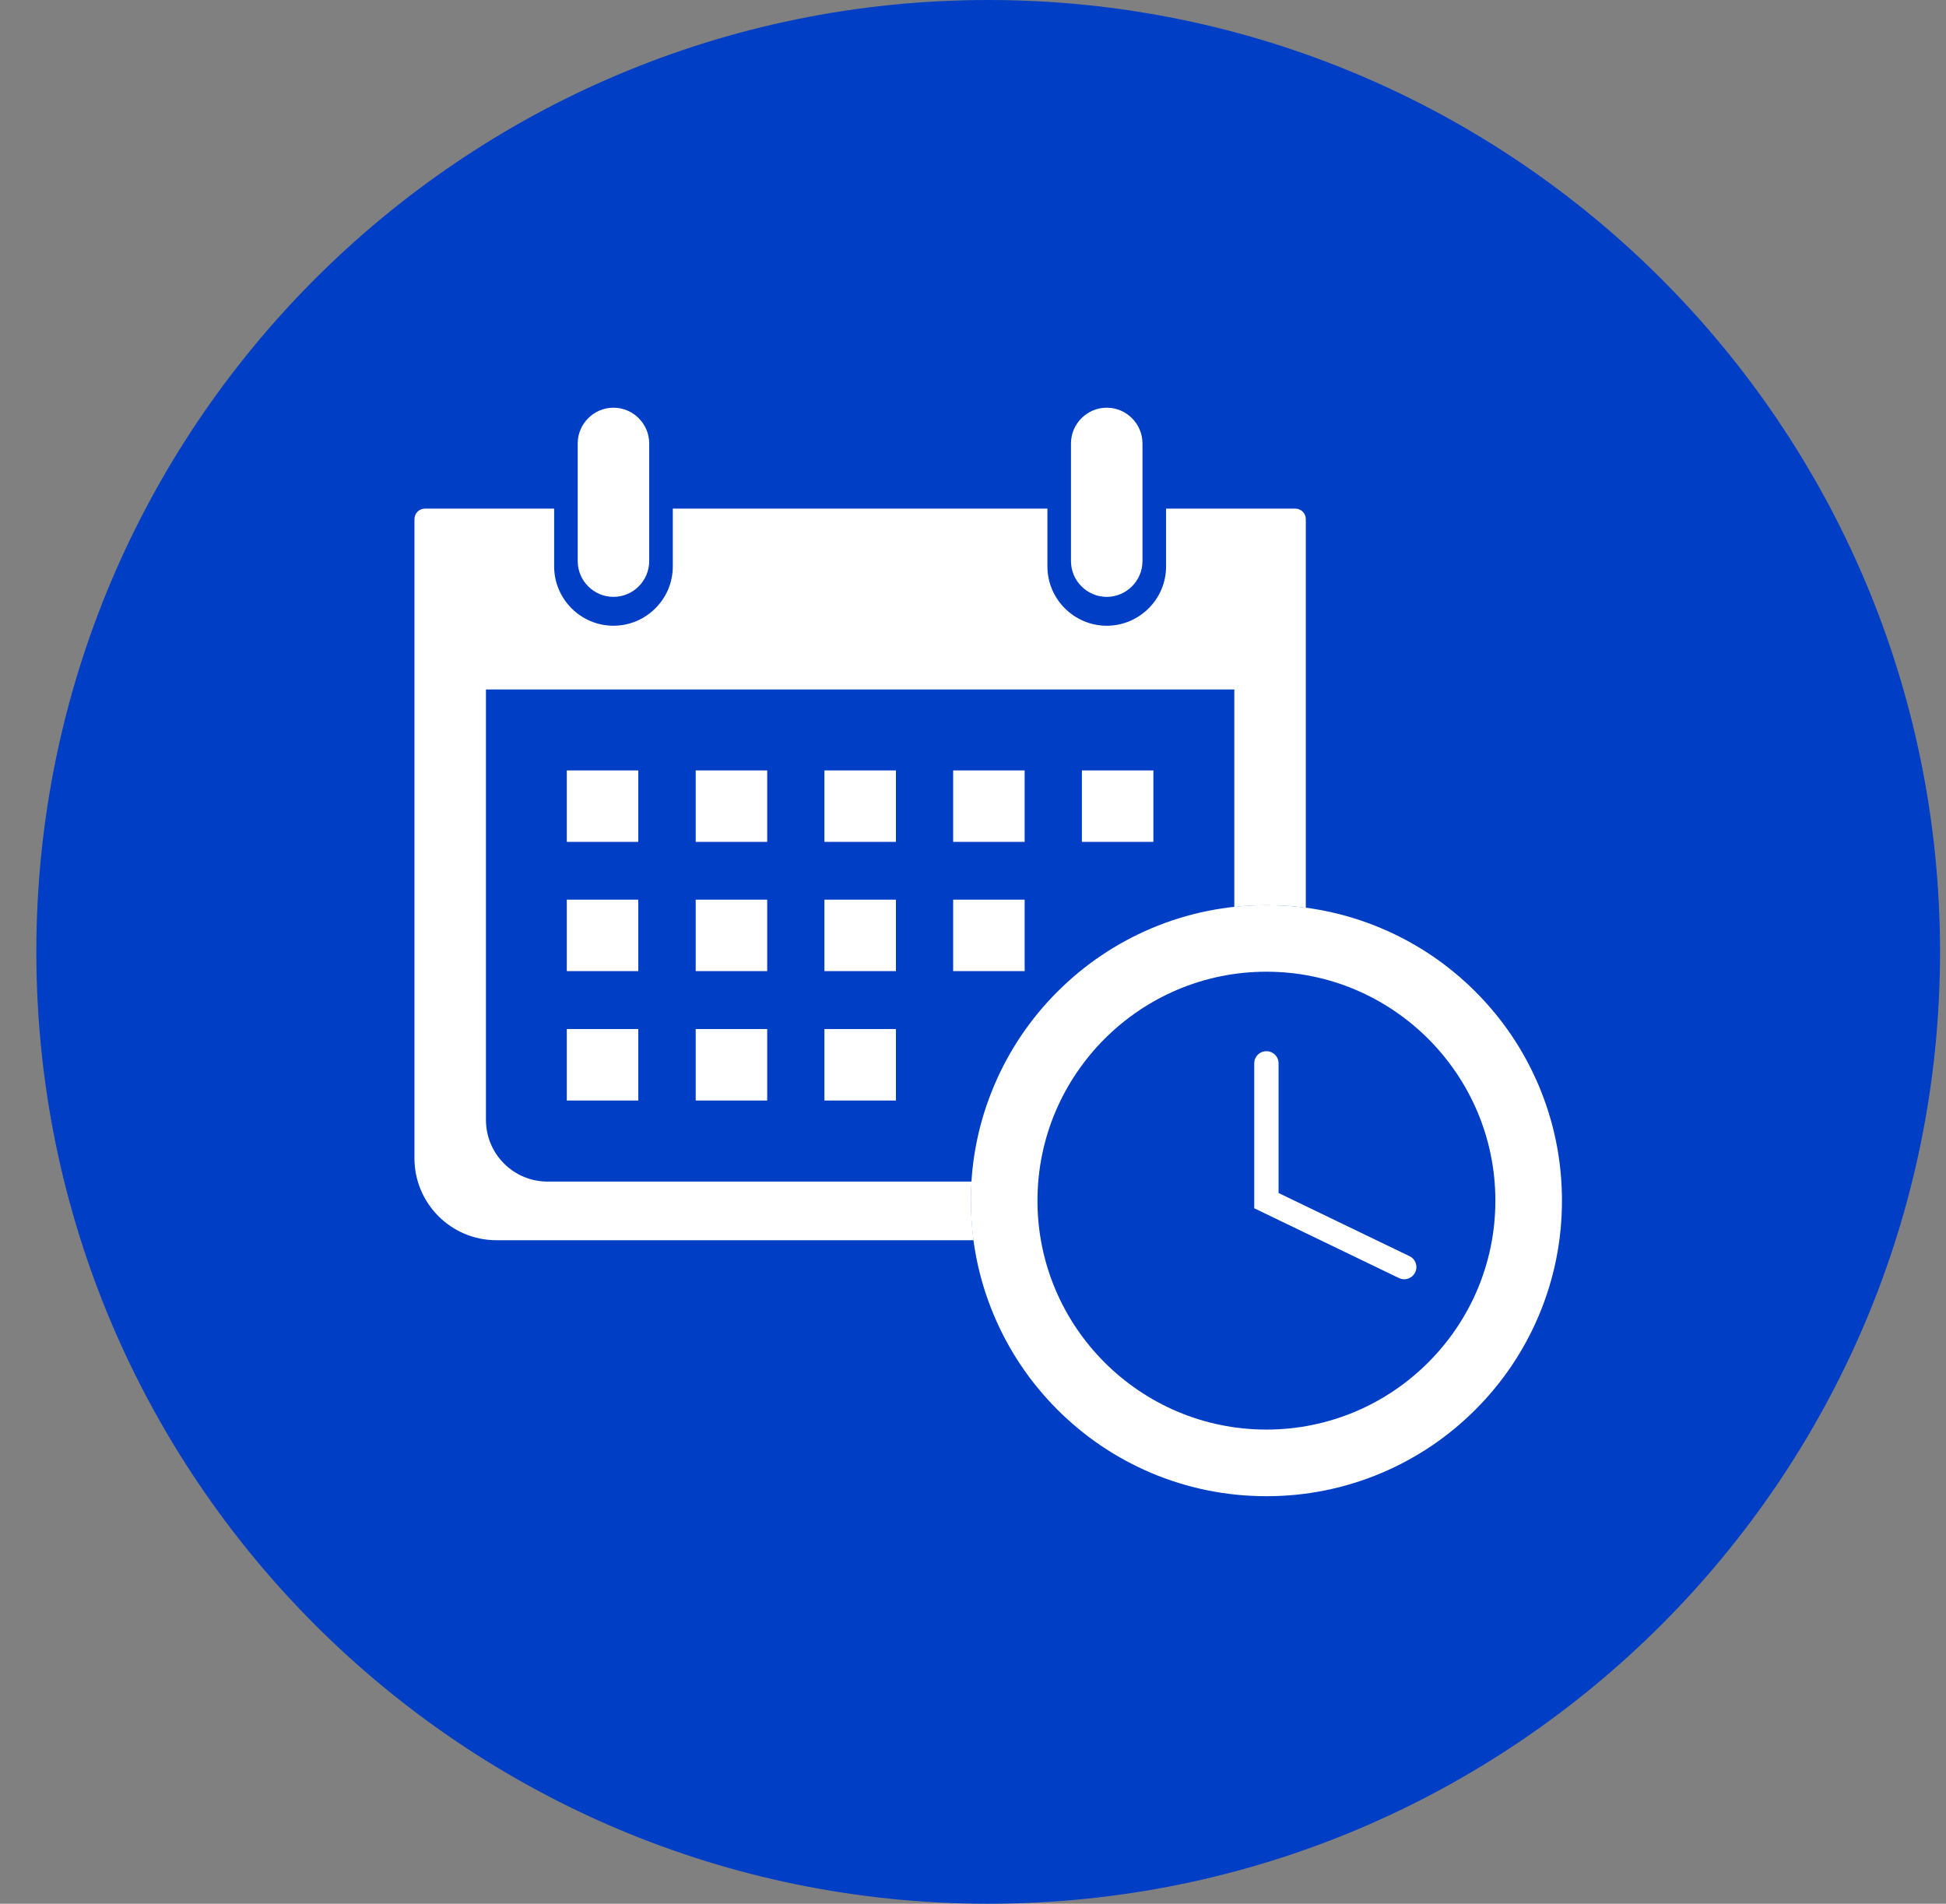 <svg width="46" height="45" viewBox="0 0 46 45" fill="none" xmlns="http://www.w3.org/2000/svg">
<rect x="0" y="0" width="46" height="45" fill="#808080" stroke="none"/>
<path d="M23.359 45C35.786 45 45.859 34.926 45.859 22.5C45.859 10.074 35.786 0 23.359 0C10.933 0 0.859 10.074 0.859 22.5C0.859 34.926 10.933 45 23.359 45Z" fill="#003EC5"/>
<path d="M25.573 18.211H27.262V19.9H25.573V18.211ZM22.529 18.211H24.219V19.9H22.529V18.211ZM22.529 21.268H24.219V22.958H22.529V21.268ZM15.088 26.015H13.398V24.325H15.088V26.015ZM15.088 22.958H13.398V21.268H15.088V22.958ZM15.088 19.9H13.398V18.211H15.088V19.9ZM18.131 26.015H16.442V24.325H18.131V26.015ZM18.131 22.958H16.442V21.268H18.131V22.958ZM18.131 19.9H16.442V18.211H18.131V19.9ZM21.175 26.015H19.486V24.325H21.175V26.015ZM21.175 22.958H19.486V21.268H21.175V22.958ZM21.175 19.9H19.486V18.211H21.175V19.9Z" fill="white" stroke="#003EC5" stroke-miterlimit="10"/>
<path d="M15.088 18.211H13.398V19.9H15.088V18.211Z" fill="white"/>
<path d="M15.088 21.266H13.398V22.955H15.088V21.266Z" fill="white"/>
<path d="M15.088 24.324H13.398V26.014H15.088V24.324Z" fill="white"/>
<path d="M18.135 18.211H16.445V19.9H18.135V18.211Z" fill="white"/>
<path d="M18.135 21.266H16.445V22.955H18.135V21.266Z" fill="white"/>
<path d="M18.135 24.324H16.445V26.014H18.135V24.324Z" fill="white"/>
<path d="M21.178 18.211H19.488V19.9H21.178V18.211Z" fill="white"/>
<path d="M21.178 21.266H19.488V22.955H21.178V21.266Z" fill="white"/>
<path d="M21.178 24.324H19.488V26.014H21.178V24.324Z" fill="white"/>
<path d="M24.221 18.211H22.531V19.9H24.221V18.211Z" fill="white"/>
<path d="M24.221 21.266H22.531V22.955H24.221V21.266Z" fill="white"/>
<path d="M27.264 18.211H25.574V19.9H27.264V18.211Z" fill="white"/>
<path d="M14.501 14.109C14.965 14.109 15.346 13.729 15.346 13.264V10.481C15.346 10.017 14.965 9.637 14.501 9.637C14.037 9.637 13.656 10.017 13.656 10.481V13.264C13.656 13.729 14.037 14.109 14.501 14.109Z" fill="white"/>
<path d="M22.967 27.93H12.944C12.139 27.93 11.487 27.277 11.487 26.473V16.297H29.177V21.438C29.429 21.411 29.683 21.397 29.939 21.397C30.252 21.397 30.561 21.417 30.867 21.458V12.27C30.867 12.134 30.757 12.023 30.621 12.023H27.564V13.389C27.564 14.161 26.933 14.791 26.162 14.791C25.39 14.791 24.759 14.161 24.759 13.389V12.023H15.904V13.389C15.904 14.161 15.273 14.791 14.501 14.791C13.73 14.791 13.099 14.161 13.099 13.389V12.023H10.043C9.907 12.023 9.797 12.134 9.797 12.27V27.378C9.797 28.448 10.664 29.316 11.735 29.316H23.014C22.973 29.008 22.952 28.697 22.952 28.383C22.952 28.231 22.958 28.08 22.967 27.93Z" fill="white"/>
<path d="M26.161 14.109C26.625 14.109 27.006 13.729 27.006 13.264V10.481C27.006 10.017 26.625 9.637 26.161 9.637C25.697 9.637 25.316 10.017 25.316 10.481V13.264C25.316 13.729 25.697 14.109 26.161 14.109Z" fill="white"/>
<path d="M36.922 28.381C36.922 29.324 36.737 30.238 36.373 31.101C36.021 31.933 35.518 32.679 34.876 33.321C34.235 33.962 33.488 34.466 32.656 34.818C31.794 35.182 30.879 35.367 29.936 35.367C28.993 35.367 28.078 35.182 27.216 34.819C26.384 34.466 25.637 33.963 24.996 33.322C24.354 32.68 23.851 31.933 23.499 31.101C23.134 30.239 22.949 29.324 22.949 28.381C22.949 27.438 23.134 26.524 23.499 25.662C23.851 24.83 24.354 24.083 24.996 23.441C25.637 22.8 26.384 22.296 27.216 21.944C28.078 21.579 28.993 21.395 29.936 21.395C30.879 21.395 31.794 21.579 32.656 21.944C33.487 22.296 34.234 22.799 34.876 23.44C35.518 24.082 36.021 24.829 36.373 25.661C36.737 26.523 36.922 27.438 36.922 28.381ZM24.524 28.381C24.524 31.365 26.952 33.792 29.936 33.792C32.92 33.792 35.348 31.365 35.348 28.381C35.348 25.397 32.92 22.969 29.936 22.969C26.952 22.969 24.524 25.397 24.524 28.381Z" fill="white"/>
<path d="M33.981 29.952C33.981 30.067 33.956 30.183 33.903 30.293C33.714 30.685 33.244 30.849 32.852 30.661L29.148 28.875V25.135C29.148 24.7 29.501 24.348 29.936 24.348C30.37 24.348 30.723 24.7 30.723 25.135V27.886L33.536 29.243C33.817 29.378 33.981 29.659 33.981 29.952Z" fill="white" stroke="#003EC5" stroke-miterlimit="10"/>
</svg>
